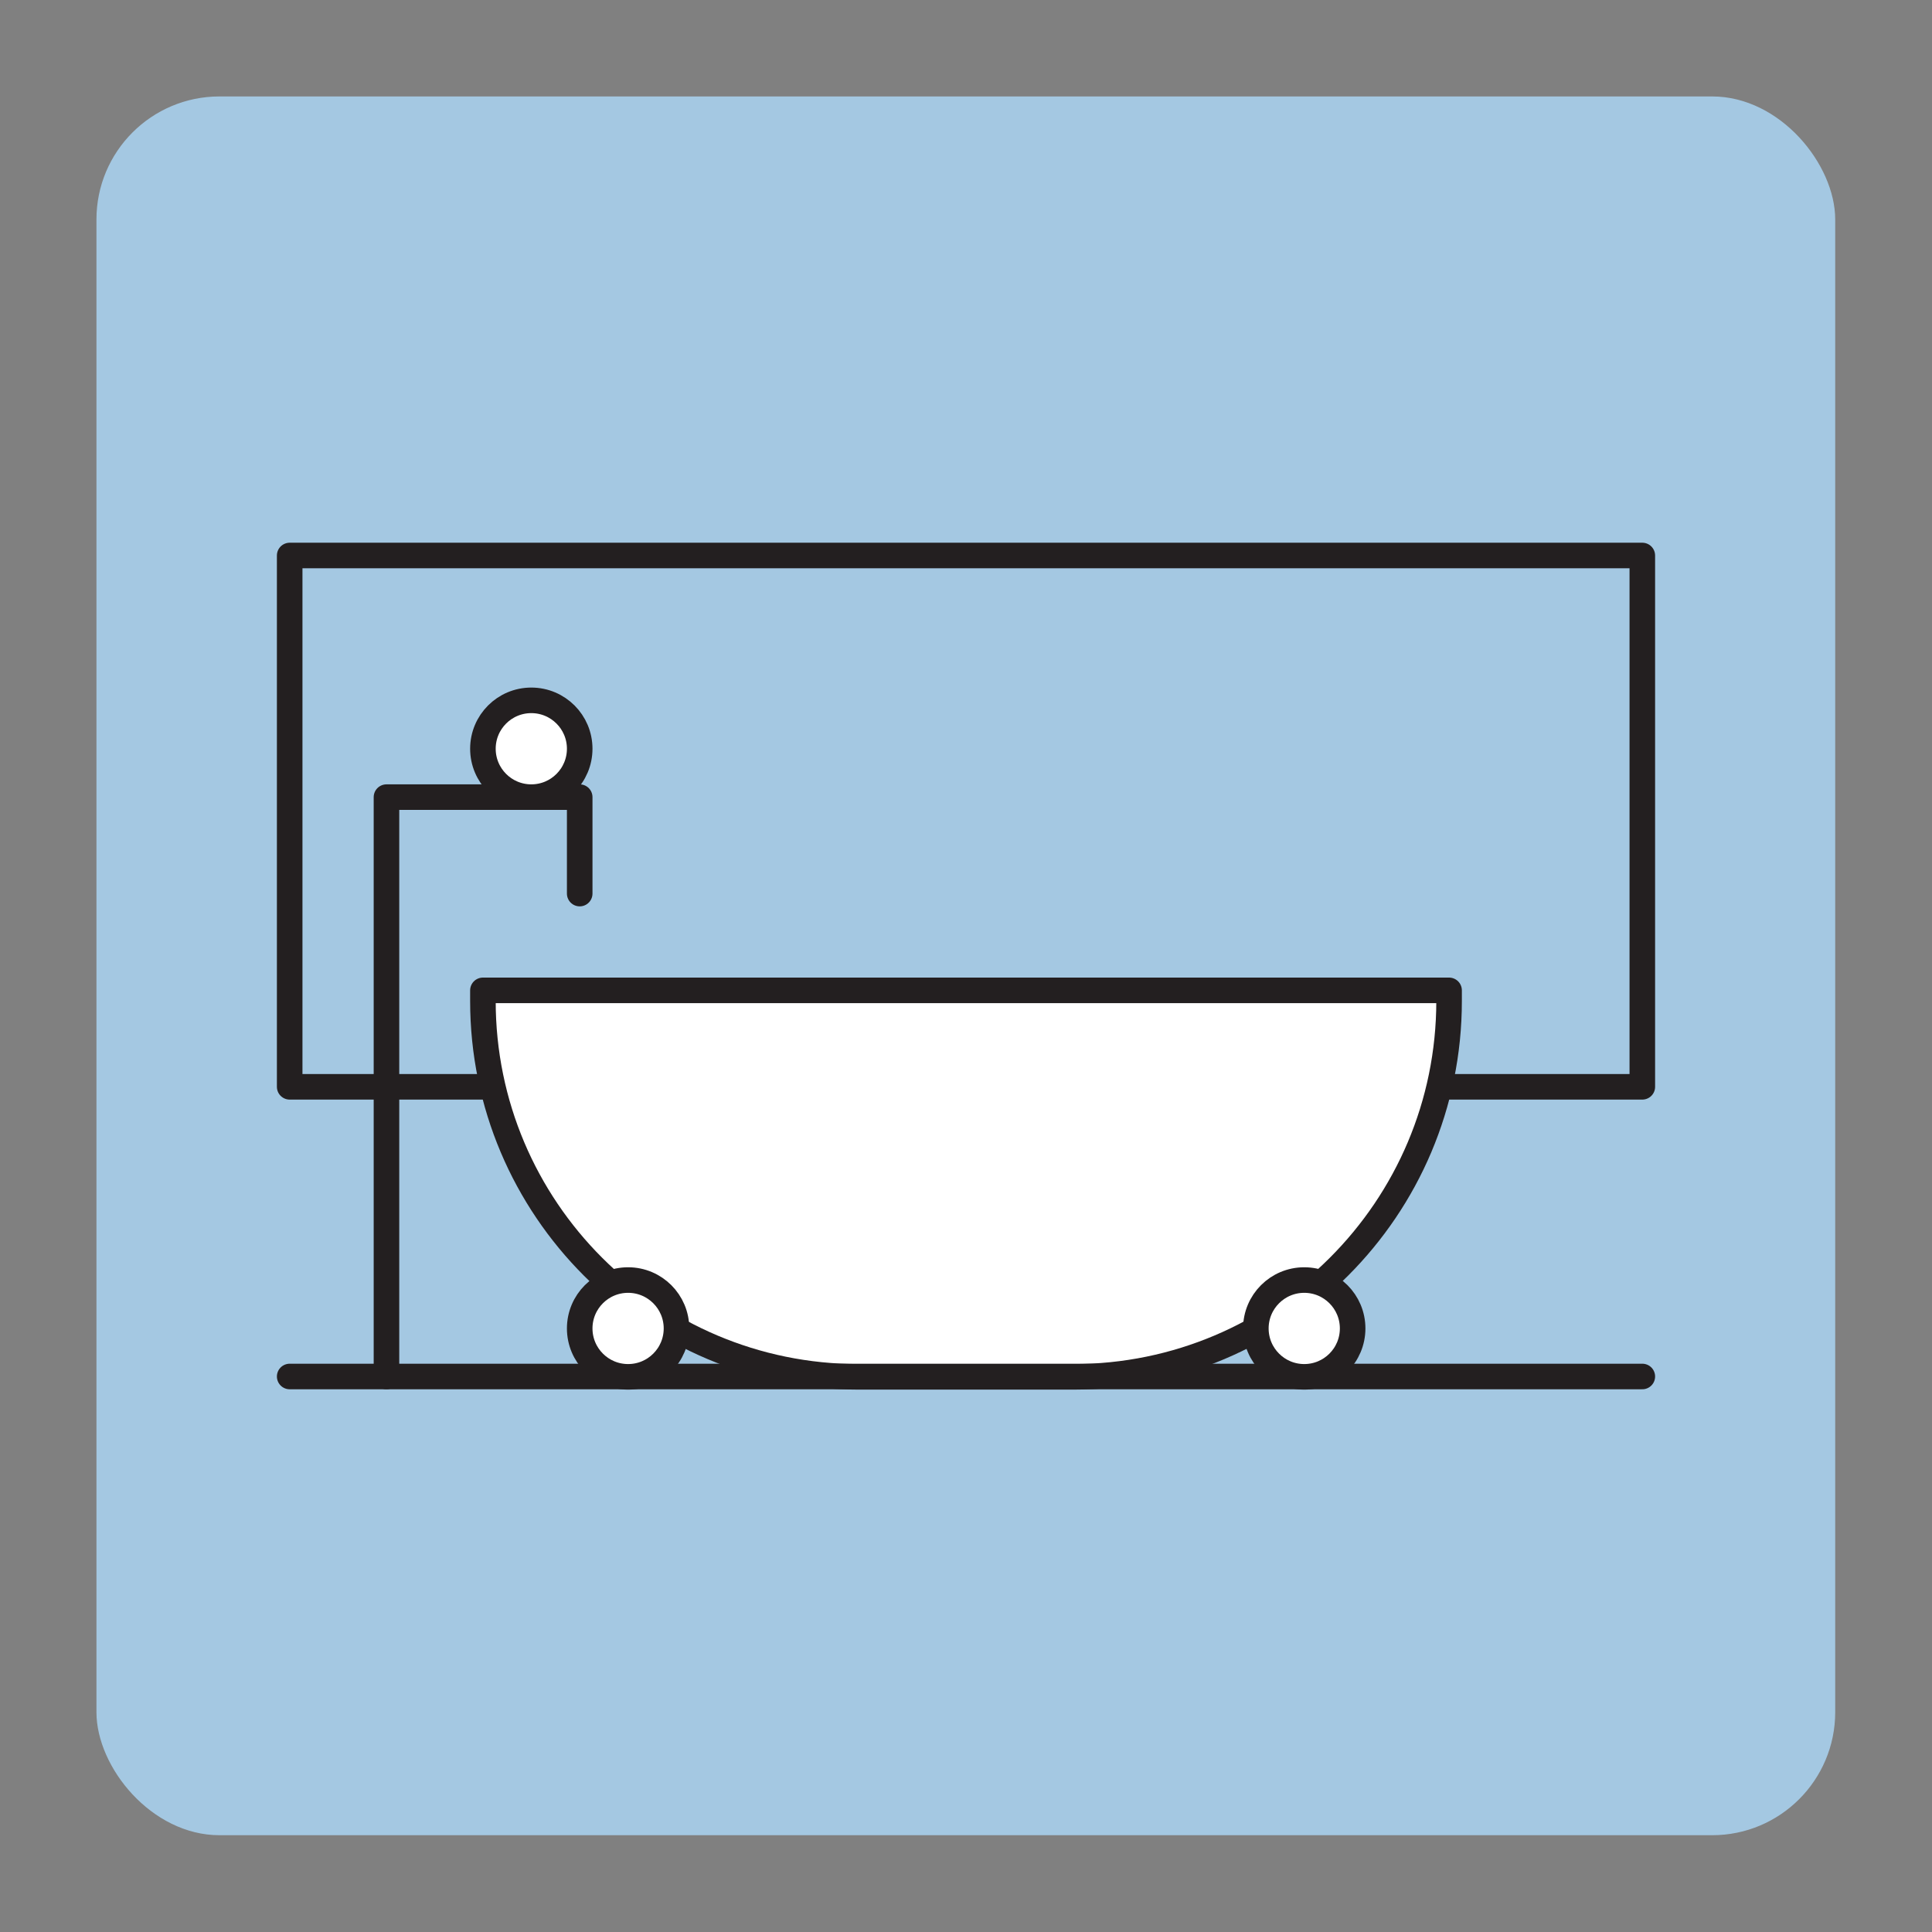 <?xml version="1.0" encoding="UTF-8"?>
<svg id="Layer_1" data-name="Layer 1" xmlns="http://www.w3.org/2000/svg" viewBox="0 0 56.69 56.69">
  <rect x="0" y="0" width="56.69" height="56.69" fill="#808080" stroke="none"/>
  <defs>
    <style>
      .cls-1 {
        fill: #fff;
      }

      .cls-1, .cls-2, .cls-3, .cls-4 {
        stroke: #231f20;
        stroke-linecap: round;
        stroke-linejoin: round;
        stroke-width: .75px;
      }

      .cls-2 {
        fill: #00aeef;
      }

      .cls-3, .cls-5 {
        fill: #a4c8e2;
      }

      .cls-4 {
        fill: none;
      }

      .cls-5 {
        stroke-width: 0px;
      }
    </style>
  </defs>
  <rect class="cls-5" x="2.83" y="2.83" width="51.02" height="51.02" rx="3.61" ry="3.61"/>
  <rect class="cls-3" x="8.5" y="16.3" width="39.69" height="15.59"/>
  <path class="cls-1" d="M14.17,29.06h28.35v.31c0,6.09-4.94,11.03-11.03,11.03h-6.29c-6.09,0-11.03-4.94-11.03-11.03v-.31h0Z"/>
  <polyline class="cls-4" points="11.34 40.39 11.34 23.39 17.01 23.39 17.01 26.22"/>
  <circle class="cls-1" cx="15.59" cy="21.97" r="1.42"/>
  <line class="cls-2" x1="8.5" y1="40.39" x2="48.19" y2="40.39"/>
  <circle class="cls-1" cx="18.43" cy="38.98" r="1.42"/>
  <circle class="cls-1" cx="38.27" cy="38.98" r="1.42"/>
</svg>